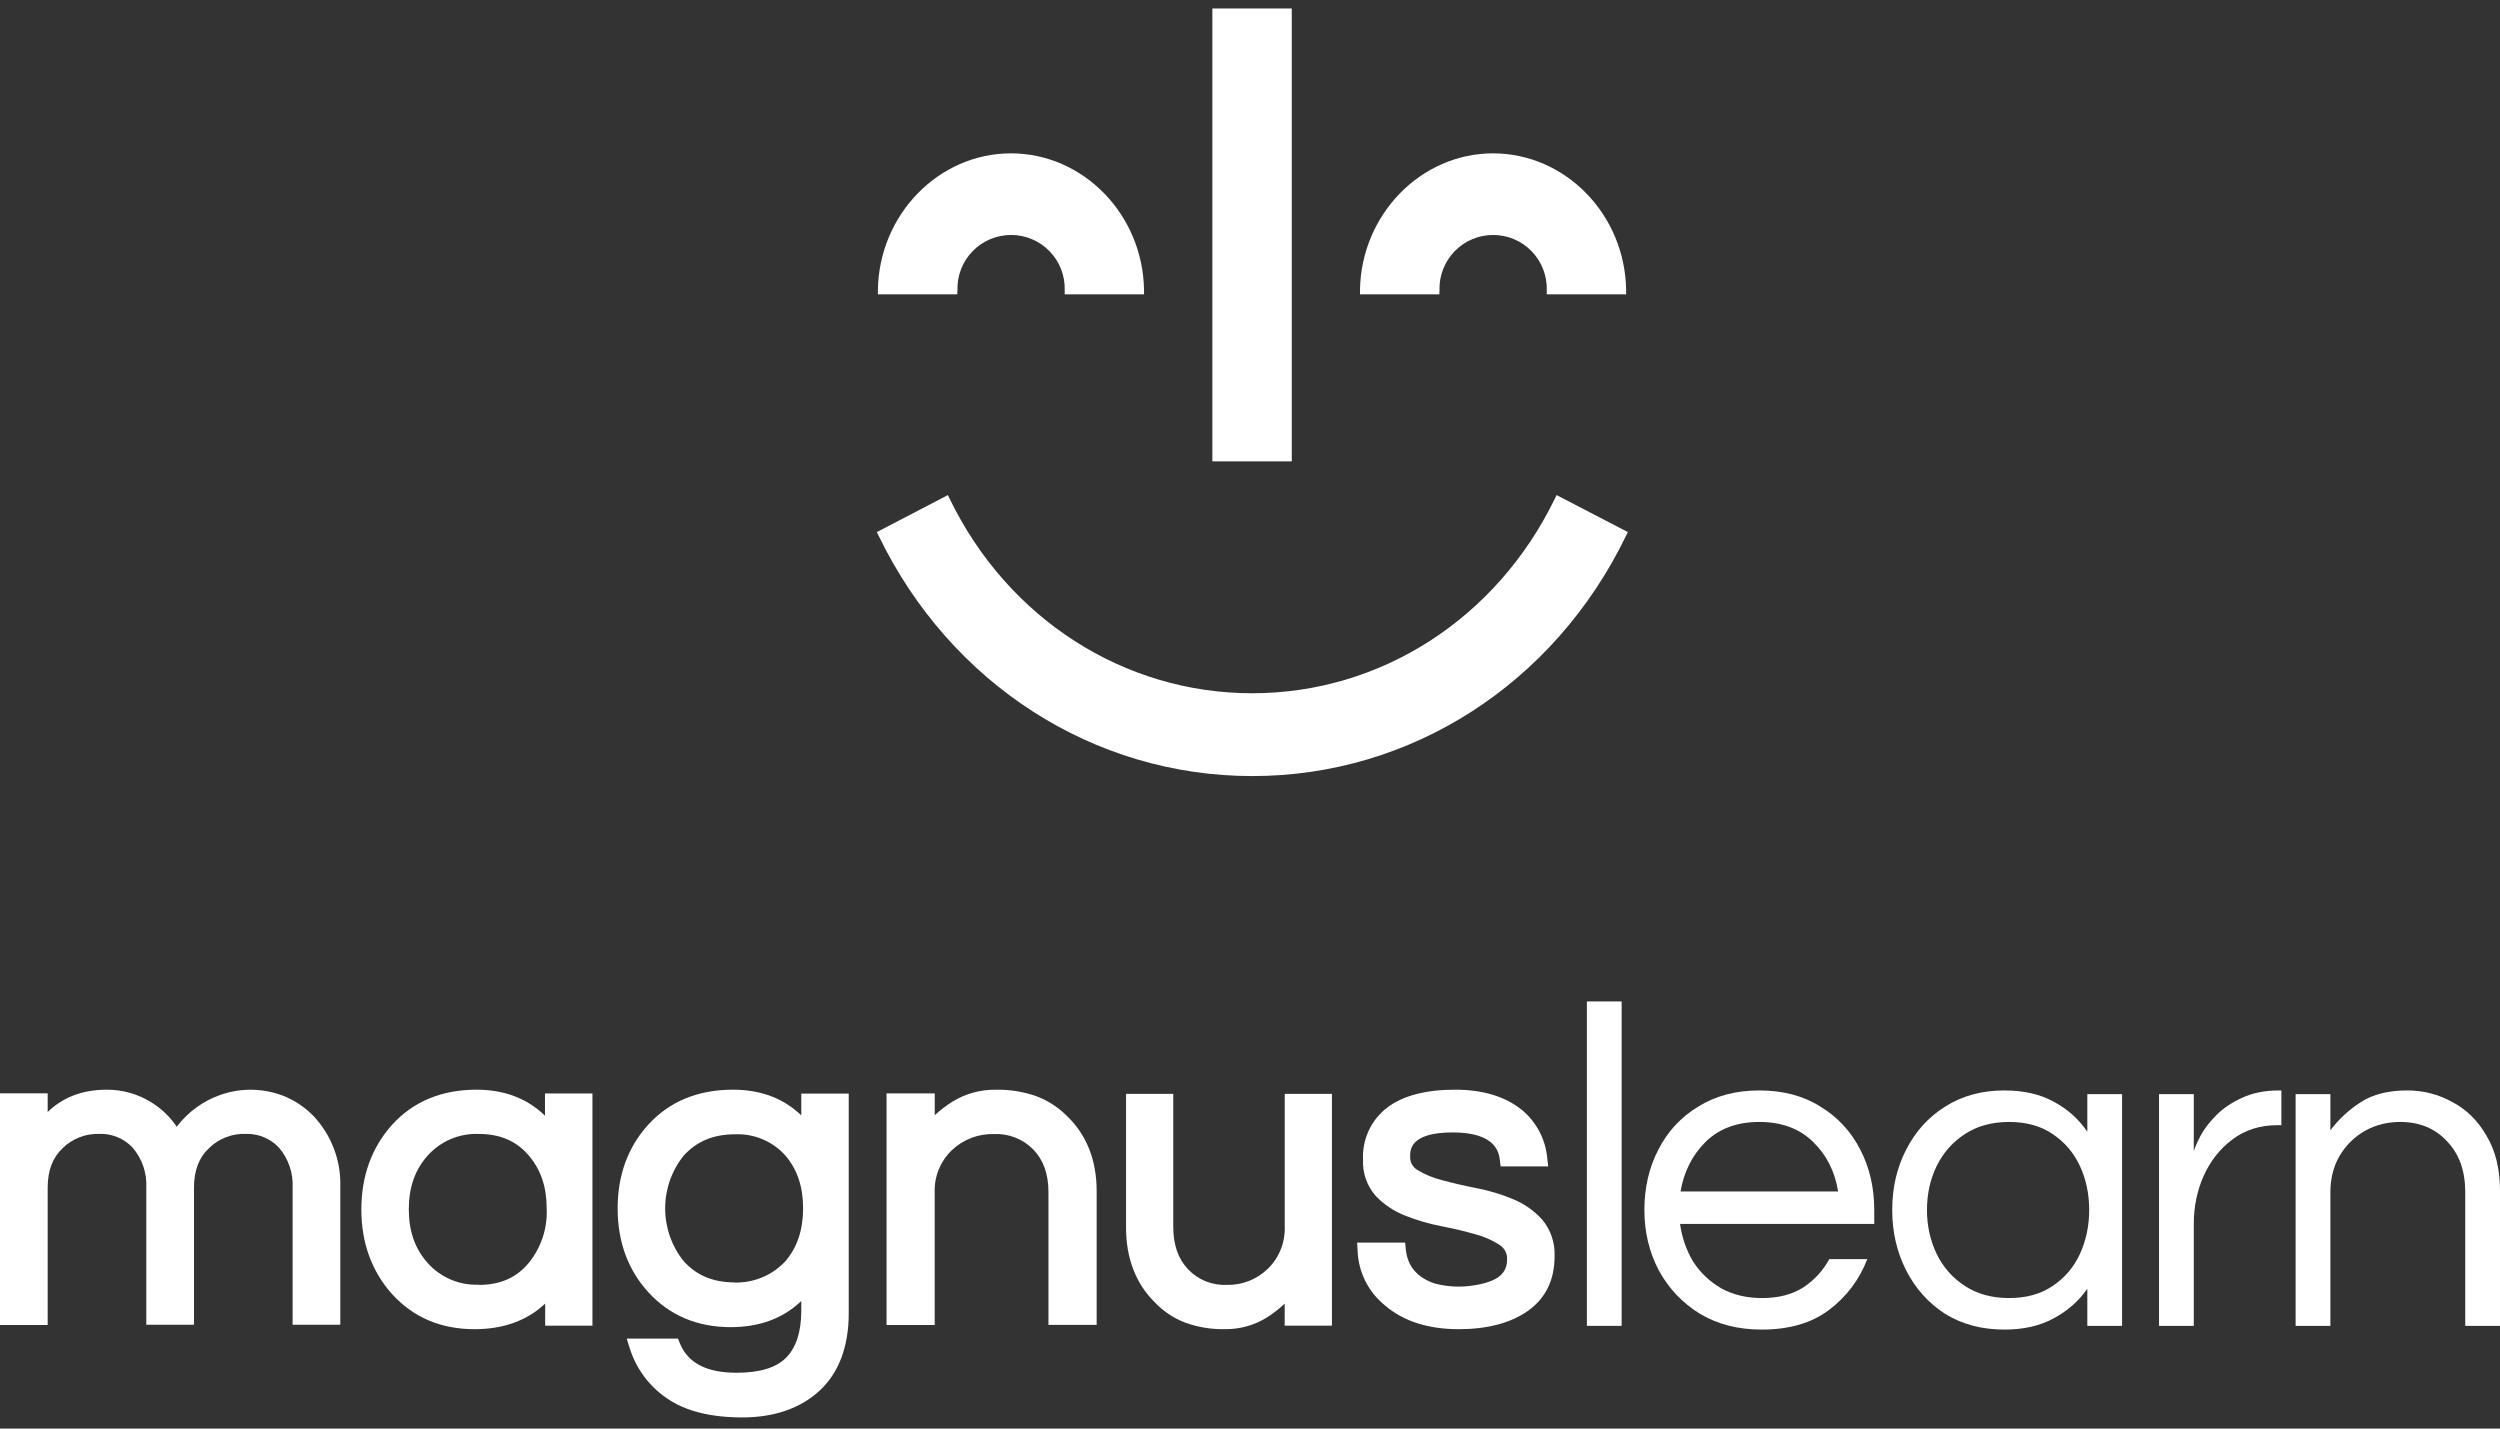<?xml version="1.0" encoding="UTF-8"?>
<svg xmlns="http://www.w3.org/2000/svg" width="126" height="72" viewBox="0 0 126 72" fill="none">
  <rect x="0" y="0" width="126" height="72" fill="#333333" stroke="none"/>
  <path d="M78.451 24.951L78.359 25.142C75.42 31.186 69.576 34.94 63.112 34.94C56.649 34.94 50.798 31.186 47.865 25.142L47.774 24.951L44.193 26.817L44.286 27.007C47.906 34.476 55.12 39.114 63.117 39.114C71.113 39.114 78.33 34.476 81.951 27.007L82.044 26.817L78.451 24.951Z" fill="white"></path>
  <path d="M65.105 0.427H61.103V23.253H65.105V0.427Z" fill="white"></path>
  <path d="M72.551 14.621C72.54 14.26 72.603 13.9 72.734 13.564C72.866 13.227 73.063 12.92 73.315 12.661C73.567 12.401 73.868 12.195 74.201 12.055C74.534 11.914 74.892 11.842 75.254 11.842C75.615 11.842 75.973 11.914 76.306 12.055C76.639 12.195 76.941 12.401 77.193 12.661C77.445 12.92 77.642 13.227 77.773 13.564C77.905 13.9 77.967 14.26 77.957 14.621V14.833H81.957V14.621C81.904 10.81 78.895 7.729 75.251 7.729C71.606 7.729 68.599 10.82 68.544 14.621V14.833H72.544L72.551 14.621Z" fill="white"></path>
  <path d="M48.255 14.621C48.245 14.26 48.307 13.9 48.438 13.564C48.57 13.227 48.767 12.92 49.019 12.661C49.271 12.401 49.573 12.195 49.906 12.055C50.239 11.914 50.597 11.842 50.958 11.842C51.32 11.842 51.677 11.914 52.01 12.055C52.343 12.195 52.645 12.401 52.897 12.661C53.149 12.92 53.346 13.227 53.478 13.564C53.609 13.9 53.671 14.26 53.661 14.621V14.833H57.659V14.621C57.604 10.81 54.595 7.729 50.951 7.729C47.306 7.729 44.299 10.82 44.246 14.621V14.833H48.246L48.255 14.621Z" fill="white"></path>
  <path d="M115.699 66.824V55.145H117.451V56.967C117.872 56.406 118.385 55.931 118.993 55.542C119.6 55.153 120.379 54.958 121.329 54.958C122.138 54.958 122.894 55.153 123.594 55.542C124.311 55.916 124.887 56.484 125.323 57.247C125.774 57.995 126 58.921 126 60.027V66.824H124.248V60.073C124.248 59.014 123.945 58.166 123.337 57.527C122.73 56.873 121.944 56.546 120.978 56.546C120.324 56.546 119.732 56.694 119.203 56.99C118.674 57.286 118.245 57.706 117.918 58.251C117.607 58.781 117.451 59.396 117.451 60.097V66.824H115.699Z" fill="white"></path>
  <path d="M108.815 66.824V55.145H110.567V58.018C110.629 57.815 110.746 57.551 110.917 57.224C111.104 56.881 111.369 56.538 111.711 56.196C112.054 55.853 112.482 55.565 112.996 55.332C113.526 55.083 114.148 54.958 114.865 54.958H114.981V56.71H114.771C113.899 56.71 113.144 56.951 112.506 57.434C111.883 57.901 111.4 58.516 111.057 59.279C110.73 60.027 110.567 60.829 110.567 61.685V66.824H108.815Z" fill="white"></path>
  <path d="M101.02 67.011C99.883 67.011 98.887 66.746 98.03 66.216C97.189 65.671 96.535 64.939 96.068 64.021C95.601 63.102 95.368 62.09 95.368 60.984C95.368 59.863 95.601 58.851 96.068 57.948C96.535 57.029 97.189 56.305 98.03 55.776C98.887 55.23 99.883 54.958 101.02 54.958C101.986 54.958 102.811 55.145 103.496 55.519C104.197 55.892 104.765 56.398 105.201 57.037V55.145H106.953V66.824H105.201V64.955C104.765 65.578 104.197 66.076 103.496 66.45C102.811 66.824 101.986 67.011 101.02 67.011ZM101.254 65.422C102.126 65.422 102.858 65.22 103.449 64.815C104.057 64.41 104.516 63.873 104.827 63.203C105.139 62.518 105.295 61.778 105.295 60.984C105.295 60.175 105.139 59.435 104.827 58.765C104.516 58.096 104.057 57.559 103.449 57.154C102.858 56.749 102.126 56.546 101.254 56.546C100.397 56.546 99.658 56.749 99.035 57.154C98.412 57.559 97.937 58.096 97.61 58.765C97.283 59.435 97.119 60.175 97.119 60.984C97.119 61.778 97.283 62.518 97.61 63.203C97.937 63.873 98.412 64.41 99.035 64.815C99.658 65.22 100.397 65.422 101.254 65.422Z" fill="white"></path>
  <path d="M88.786 67.011C87.603 67.011 86.567 66.746 85.68 66.216C84.792 65.671 84.099 64.939 83.601 64.021C83.118 63.102 82.877 62.09 82.877 60.984C82.877 59.863 83.111 58.851 83.578 57.948C84.045 57.029 84.714 56.305 85.586 55.776C86.459 55.23 87.486 54.958 88.67 54.958C89.869 54.958 90.896 55.23 91.753 55.776C92.625 56.305 93.294 57.029 93.762 57.948C94.229 58.851 94.462 59.863 94.462 60.984V61.685H84.675C84.769 62.37 84.987 63.001 85.329 63.577C85.688 64.138 86.163 64.589 86.754 64.932C87.346 65.259 88.031 65.422 88.81 65.422C89.635 65.422 90.328 65.243 90.889 64.885C91.449 64.511 91.885 64.036 92.197 63.46H94.112C93.707 64.504 93.061 65.36 92.173 66.029C91.301 66.684 90.172 67.011 88.786 67.011ZM84.699 60.05H92.641C92.485 59.053 92.064 58.22 91.379 57.551C90.694 56.881 89.791 56.546 88.67 56.546C87.549 56.546 86.645 56.881 85.96 57.551C85.291 58.22 84.87 59.053 84.699 60.05Z" fill="white"></path>
  <path d="M79.979 66.823V50.473H81.731V66.823H79.979Z" fill="white"></path>
  <path d="M14.377 55.269C13.334 54.838 12.167 54.808 11.104 55.184C10.228 55.492 9.464 56.05 8.907 56.787C8.573 56.291 8.135 55.871 7.624 55.556C6.954 55.138 6.178 54.918 5.386 54.92C4.165 54.92 3.165 55.299 2.403 56.047V55.105H0V66.779H2.403V59.861C2.403 58.991 2.653 58.338 3.172 57.853C3.414 57.619 3.702 57.435 4.018 57.314C4.334 57.193 4.672 57.137 5.01 57.148C5.326 57.138 5.639 57.195 5.93 57.316C6.22 57.438 6.481 57.62 6.693 57.851C7.164 58.405 7.407 59.115 7.374 59.839V66.768H9.777V59.861C9.777 58.991 10.027 58.338 10.548 57.853C10.79 57.618 11.078 57.435 11.393 57.314C11.709 57.193 12.046 57.136 12.384 57.148C12.699 57.138 13.013 57.195 13.304 57.316C13.594 57.438 13.855 57.62 14.067 57.851C14.538 58.405 14.781 59.115 14.748 59.839V66.768H17.151V59.796C17.188 58.489 16.707 57.219 15.811 56.258C15.405 55.837 14.917 55.5 14.377 55.269Z" fill="white"></path>
  <path d="M27.467 56.231C26.568 55.357 25.411 54.92 24.014 54.92C22.264 54.92 20.825 55.514 19.758 56.692C18.732 57.838 18.212 59.273 18.212 60.955C18.212 62.636 18.732 64.071 19.76 65.222C20.825 66.395 22.218 66.991 23.915 66.991C25.378 66.991 26.572 66.554 27.477 65.7V66.814H29.859V55.11H27.467V56.231ZM24.123 64.748C23.638 64.767 23.155 64.677 22.709 64.486C22.263 64.295 21.865 64.007 21.545 63.643C20.913 62.933 20.604 62.051 20.604 60.948C20.604 59.845 20.913 58.965 21.543 58.255C21.864 57.892 22.262 57.604 22.708 57.413C23.154 57.222 23.638 57.132 24.123 57.15C25.205 57.15 26.032 57.508 26.653 58.242C27.274 58.976 27.554 59.839 27.554 60.941C27.591 61.922 27.271 62.882 26.653 63.645C26.032 64.401 25.205 64.759 24.13 64.759L24.123 64.748Z" fill="white"></path>
  <path d="M40.384 56.214C39.494 55.355 38.339 54.92 36.942 54.92C35.177 54.92 33.743 55.511 32.678 56.677C31.65 57.802 31.129 59.225 31.129 60.903C31.129 62.581 31.65 64.004 32.678 65.131C33.743 66.294 35.138 66.888 36.822 66.888C38.278 66.888 39.472 66.448 40.384 65.57V66.073C40.384 67.114 40.13 67.902 39.632 68.416C39.133 68.93 38.294 69.187 37.128 69.187C35.61 69.187 34.674 68.699 34.263 67.698L34.169 67.465H31.586L31.739 67.953C32.064 68.991 32.732 69.886 33.633 70.489C34.55 71.12 35.82 71.438 37.414 71.438C39.008 71.438 40.336 70.986 41.305 70.092C42.273 69.198 42.776 67.876 42.776 66.185V55.116H40.384V56.214ZM37.04 64.634C35.947 64.634 35.109 64.283 34.462 63.567C33.855 62.813 33.524 61.873 33.524 60.903C33.524 59.933 33.855 58.993 34.462 58.239C35.118 57.519 35.958 57.169 37.045 57.169C37.519 57.149 37.991 57.233 38.429 57.417C38.867 57.601 39.259 57.879 39.577 58.232C40.181 58.933 40.476 59.807 40.476 60.901C40.476 61.994 40.174 62.877 39.586 63.562C39.278 63.895 38.906 64.162 38.492 64.347C38.035 64.548 37.54 64.649 37.04 64.643V64.634Z" fill="white"></path>
  <path d="M52.241 55.252C51.583 55.019 50.887 54.907 50.187 54.922C49.413 54.911 48.653 55.121 47.998 55.526C47.682 55.725 47.385 55.952 47.111 56.205V55.107H44.682V66.779H47.109V60.11C47.093 59.714 47.161 59.319 47.309 58.951C47.458 58.583 47.684 58.249 47.971 57.971C48.252 57.704 48.585 57.493 48.95 57.353C49.315 57.213 49.705 57.146 50.096 57.156C50.464 57.139 50.831 57.2 51.172 57.335C51.514 57.469 51.822 57.674 52.077 57.934C52.591 58.465 52.842 59.168 52.842 60.084V66.773H55.271V60.029C55.271 58.476 54.767 57.201 53.782 56.253C53.349 55.814 52.823 55.472 52.241 55.252Z" fill="white"></path>
  <path d="M64.751 61.799C64.767 62.196 64.7 62.591 64.555 62.96C64.409 63.329 64.188 63.663 63.905 63.941C63.629 64.209 63.303 64.42 62.945 64.56C62.588 64.7 62.206 64.768 61.822 64.758C61.461 64.773 61.102 64.712 60.767 64.577C60.433 64.442 60.131 64.237 59.882 63.976C59.377 63.444 59.132 62.738 59.132 61.821V55.132H56.753V61.865C56.753 63.422 57.244 64.697 58.212 65.649C58.635 66.092 59.15 66.436 59.721 66.656C60.366 66.891 61.049 67.004 61.735 66.989C62.493 67 63.238 66.789 63.879 66.384C64.189 66.184 64.481 65.956 64.748 65.702V66.813H67.129V55.132H64.751V61.799Z" fill="white"></path>
  <path d="M76.237 60.429C75.648 60.184 75.035 60 74.408 59.881C73.786 59.759 73.205 59.623 72.673 59.479C72.236 59.371 71.818 59.198 71.432 58.964C71.316 58.895 71.22 58.794 71.157 58.674C71.093 58.553 71.064 58.417 71.072 58.281C71.072 57.952 71.072 57.074 73.22 57.074C75.413 57.074 75.547 58.118 75.591 58.46L75.632 58.785H78.029L77.981 58.371C77.898 57.437 77.451 56.574 76.738 55.97C75.903 55.274 74.76 54.92 73.341 54.92C71.855 54.92 70.706 55.222 69.923 55.817C69.522 56.121 69.201 56.518 68.988 56.974C68.774 57.43 68.674 57.932 68.697 58.436C68.663 59.108 68.891 59.766 69.333 60.272C69.746 60.704 70.248 61.042 70.803 61.26C71.393 61.497 72.004 61.677 72.628 61.797C73.248 61.917 73.827 62.057 74.352 62.205C74.789 62.32 75.206 62.504 75.586 62.748C75.707 62.826 75.806 62.935 75.871 63.064C75.936 63.193 75.966 63.337 75.957 63.482C75.957 63.999 75.699 64.342 75.148 64.562C74.872 64.666 74.585 64.739 74.293 64.78C73.631 64.892 72.952 64.86 72.302 64.686C71.413 64.383 70.938 63.813 70.851 62.96L70.819 62.626H68.4L68.422 63.019C68.439 63.558 68.573 64.086 68.814 64.567C69.055 65.049 69.397 65.471 69.817 65.806C70.738 66.592 71.986 66.991 73.521 66.991C74.959 66.991 76.124 66.683 76.992 66.079C77.892 65.446 78.35 64.521 78.35 63.329C78.383 62.647 78.158 61.977 77.719 61.457C77.307 61.007 76.801 60.656 76.237 60.429Z" fill="white"></path>
</svg>
